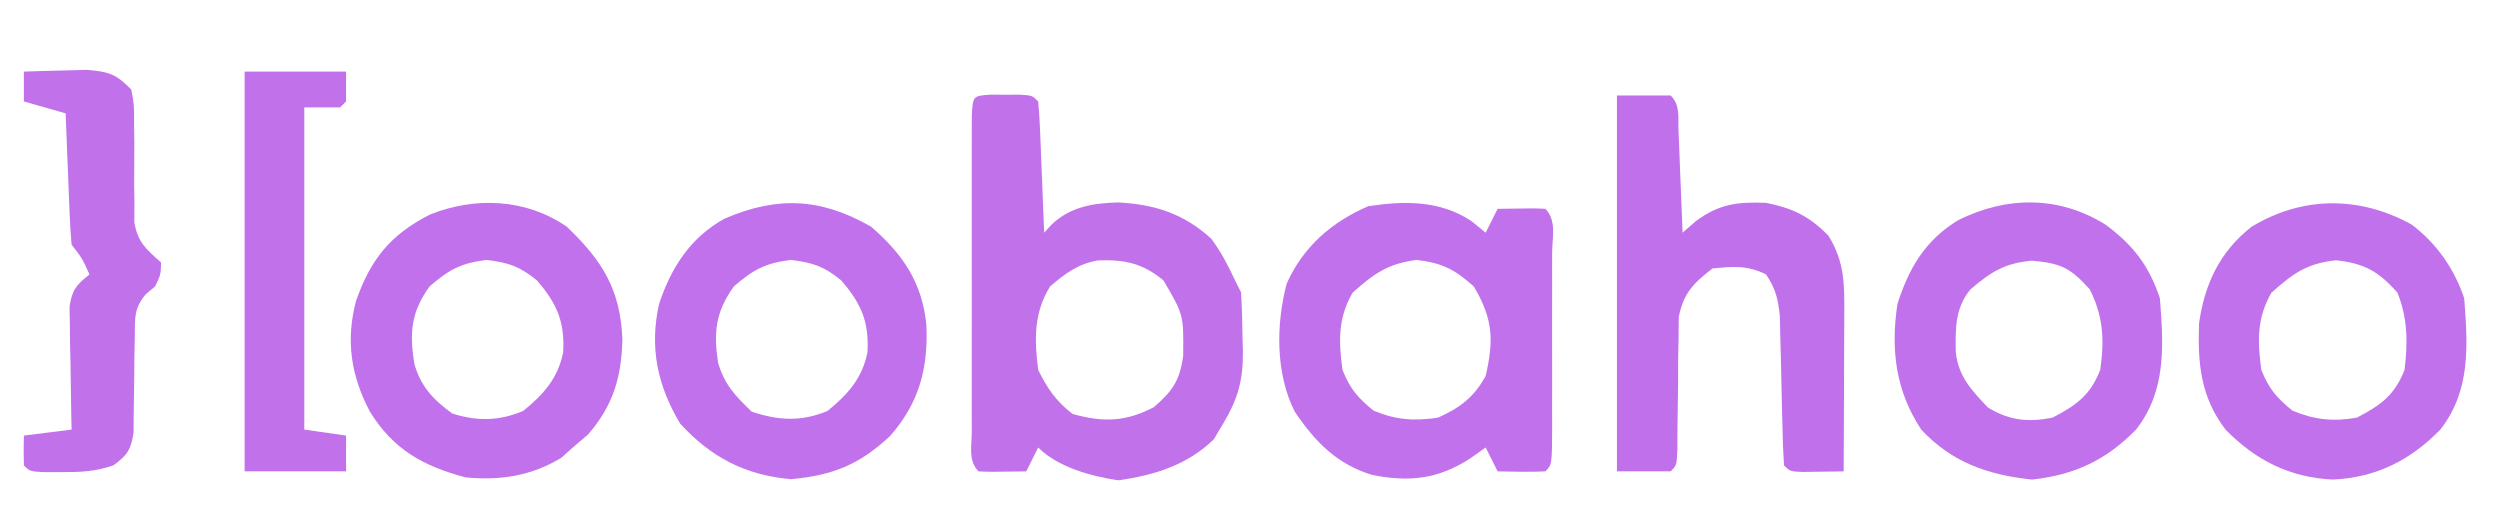 <?xml version="1.0" encoding="UTF-8"?>
<svg version="1.1" xmlns="http://www.w3.org/2000/svg" width="419" height="85">
<path d="M0 0 C0.815 0.003 1.629 0.005 2.469 0.008 C3.283 0.005 4.098 0.003 4.938 0 C6.969 0.133 6.969 0.133 7.969 1.133 C8.126 2.765 8.22 4.404 8.285 6.043 C8.348 7.527 8.348 7.527 8.412 9.041 C8.451 10.082 8.491 11.123 8.531 12.195 C8.574 13.24 8.618 14.285 8.662 15.361 C8.769 17.952 8.871 20.542 8.969 23.133 C9.401 22.664 9.832 22.194 10.277 21.711 C13.455 18.747 17.172 18.188 21.367 18.059 C27.545 18.391 32.34 19.932 36.969 24.133 C38.66 26.412 39.746 28.54 40.969 31.133 C41.464 32.123 41.464 32.123 41.969 33.133 C42.12 35.731 42.2 38.284 42.219 40.883 C42.239 41.587 42.26 42.29 42.281 43.016 C42.317 47.815 41.485 50.92 38.969 55.133 C38.453 55.999 37.938 56.865 37.406 57.758 C32.982 62.069 27.445 63.785 21.406 64.633 C16.921 63.98 11.286 62.45 7.969 59.133 C7.309 60.453 6.649 61.773 5.969 63.133 C-0.184 63.23 -0.184 63.23 -2.031 63.133 C-3.798 61.366 -3.159 58.83 -3.161 56.436 C-3.164 55.218 -3.167 54 -3.17 52.745 C-3.168 51.405 -3.166 50.066 -3.164 48.727 C-3.165 47.363 -3.166 45.999 -3.167 44.635 C-3.168 41.774 -3.166 38.912 -3.162 36.05 C-3.156 32.375 -3.159 28.699 -3.165 25.023 C-3.169 22.206 -3.168 19.389 -3.165 16.572 C-3.164 15.216 -3.165 13.861 -3.168 12.505 C-3.17 10.613 -3.166 8.722 -3.161 6.83 C-3.16 5.752 -3.159 4.673 -3.158 3.562 C-2.982 0.195 -2.982 0.195 0 0 Z M9.969 32.133 C7.218 36.56 7.315 41.075 7.969 46.133 C9.576 49.347 10.912 51.303 13.719 53.508 C18.935 54.957 22.618 54.833 27.344 52.383 C30.478 49.697 31.755 47.837 32.27 43.73 C32.347 36.903 32.347 36.903 28.969 31.133 C25.508 28.266 22.467 27.599 17.965 27.777 C14.614 28.374 12.513 29.952 9.969 32.133 Z " fill="#C171EA" transform="translate(166.031,15.867)"/>
<path d="M0 0 C0.784 0.639 1.567 1.279 2.375 1.938 C3.035 0.618 3.695 -0.703 4.375 -2.062 C10.527 -2.16 10.527 -2.16 12.375 -2.062 C14.324 -0.114 13.504 2.836 13.514 5.429 C13.512 6.339 13.51 7.25 13.508 8.188 C13.509 9.116 13.51 10.044 13.511 11.001 C13.511 12.968 13.51 14.935 13.505 16.902 C13.5 19.925 13.505 22.947 13.512 25.969 C13.511 27.875 13.51 29.781 13.508 31.688 C13.51 32.598 13.512 33.508 13.514 34.446 C13.49 40.823 13.49 40.823 12.375 41.938 C9.704 42.079 7.051 41.98 4.375 41.938 C3.715 40.617 3.055 39.297 2.375 37.938 C1.468 38.577 0.56 39.216 -0.375 39.875 C-5.651 43.223 -10.38 43.773 -16.609 42.547 C-22.557 40.749 -26.183 37.017 -29.625 31.938 C-32.857 25.506 -32.783 17.342 -30.973 10.457 C-28.184 4.269 -23.468 0.171 -17.312 -2.5 C-11.241 -3.426 -5.267 -3.499 0 0 Z M-19.938 12 C-22.4 16.286 -22.278 20.105 -21.625 24.938 C-20.316 28.176 -19.105 29.54 -16.438 31.75 C-12.714 33.322 -9.611 33.536 -5.625 32.938 C-1.956 31.307 0.458 29.483 2.375 25.938 C3.75 19.947 3.628 16.394 0.375 10.938 C-2.89 8.043 -4.851 7.033 -9.188 6.5 C-14.032 7.117 -16.355 8.804 -19.938 12 Z " fill="#C171EB" transform="translate(246.625,37.062)"/>
<path d="M0 0 C2.97 0 5.94 0 9 0 C10.651 1.651 10.225 3.637 10.316 5.91 C10.379 7.394 10.379 7.394 10.443 8.908 C10.483 9.949 10.522 10.99 10.562 12.062 C10.606 13.107 10.649 14.152 10.693 15.229 C10.8 17.819 10.902 20.409 11 23 C11.736 22.359 12.472 21.719 13.23 21.059 C17.114 18.172 20.237 17.802 25 18 C29.436 18.882 32.268 20.25 35.438 23.5 C38.182 27.891 38.133 31.72 38.098 36.73 C38.096 37.481 38.095 38.231 38.093 39.004 C38.088 41.399 38.075 43.793 38.062 46.188 C38.057 47.812 38.053 49.436 38.049 51.061 C38.038 55.04 38.021 59.02 38 63 C36.521 63.027 35.042 63.046 33.562 63.062 C32.739 63.074 31.915 63.086 31.066 63.098 C29 63 29 63 28 62 C27.866 59.975 27.796 57.947 27.754 55.918 C27.721 54.676 27.688 53.434 27.654 52.154 C27.593 49.522 27.536 46.889 27.482 44.256 C27.431 42.387 27.431 42.387 27.379 40.48 C27.354 39.335 27.329 38.189 27.303 37.009 C27.011 34.11 26.6 32.408 25 30 C21.861 28.431 19.461 28.648 16 29 C12.769 31.539 11.196 33.051 10.356 37.122 C10.347 38.263 10.338 39.403 10.328 40.578 C10.304 41.821 10.279 43.063 10.254 44.344 C10.253 45.633 10.251 46.922 10.25 48.25 C10.217 50.818 10.181 53.385 10.141 55.953 C10.136 57.089 10.131 58.225 10.126 59.396 C10 62 10 62 9 63 C6.03 63 3.06 63 0 63 C0 42.21 0 21.42 0 0 Z " fill="#C070EB" transform="translate(271,16)"/>
<path d="M0 0 C4.19 3.159 7.175 7.428 8.824 12.375 C9.439 20.313 9.923 27.851 4.824 34.375 C-0.21 39.523 -5.962 42.425 -13.176 42.75 C-20.39 42.425 -26.142 39.523 -31.176 34.375 C-35.331 28.942 -35.855 23.343 -35.621 16.633 C-34.719 10.032 -32.122 4.507 -26.801 0.375 C-18.288 -4.787 -8.699 -4.799 0 0 Z M-23.488 11.438 C-25.951 15.724 -25.829 19.543 -25.176 24.375 C-23.867 27.614 -22.655 28.978 -19.988 31.188 C-16.318 32.737 -13.064 33.067 -9.176 32.375 C-5.125 30.274 -2.846 28.607 -1.176 24.375 C-0.608 19.837 -0.642 15.695 -2.363 11.438 C-5.517 7.849 -7.893 6.512 -12.676 6 C-17.587 6.526 -19.87 8.211 -23.488 11.438 Z " fill="#C171EB" transform="translate(404.176,37.625)"/>
<path d="M0 0 C4.601 3.424 7.232 6.821 9.062 12.312 C9.678 20.25 10.161 27.789 5.062 34.312 C0.023 39.467 -5.291 41.915 -12.375 42.688 C-19.747 41.912 -25.774 39.837 -30.938 34.312 C-35.226 27.806 -36.071 20.946 -34.938 13.312 C-33.036 7.256 -30.239 2.537 -24.742 -0.789 C-16.577 -4.854 -7.79 -4.89 0 0 Z M-22.688 10.812 C-25.282 13.926 -25.217 17.413 -25.152 21.32 C-24.708 25.439 -22.502 27.715 -19.75 30.625 C-16.108 32.81 -13.032 33.114 -8.938 32.312 C-4.882 30.21 -2.617 28.543 -0.938 24.312 C-0.225 19.294 -0.408 15.371 -2.688 10.812 C-5.954 7.183 -7.509 6.442 -12.375 6 C-16.94 6.4 -19.275 7.887 -22.688 10.812 Z " fill="#C171EB" transform="translate(352.938,37.688)"/>
<path d="M0 0 C5.964 5.699 8.982 10.527 9.312 18.875 C9.159 25.265 7.769 29.958 3.562 34.812 C2.717 35.534 1.871 36.256 1 37 C0.381 37.557 -0.237 38.114 -0.875 38.688 C-5.858 41.765 -11.248 42.585 -17 42 C-24.099 40.112 -29.101 37.319 -33 31 C-36.177 24.972 -37.072 19.109 -35.344 12.484 C-32.905 5.463 -29.535 1.293 -22.898 -2.062 C-15.296 -5.071 -6.83 -4.705 0 0 Z M-23 10 C-26.132 14.344 -26.372 17.759 -25.578 22.883 C-24.518 26.766 -22.379 29.001 -19.188 31.312 C-14.994 32.631 -11.365 32.572 -7.312 30.875 C-3.944 28.144 -1.477 25.415 -0.613 21.043 C-0.331 15.956 -1.621 12.926 -5 9 C-7.927 6.627 -9.683 6.04 -13.438 5.562 C-17.743 6.091 -19.727 7.173 -23 10 Z " fill="#C171EB" transform="translate(95,38)"/>
<path d="M0 0 C5.281 4.563 8.488 9.258 9.246 16.277 C9.618 23.595 8.095 29.482 3.199 35.047 C-1.922 39.86 -6.404 41.673 -13.438 42.312 C-21.064 41.644 -26.828 38.666 -32 33 C-35.802 26.663 -37.181 20.253 -35.539 12.949 C-33.529 6.86 -30.312 1.852 -24.633 -1.324 C-15.751 -5.171 -8.432 -4.838 0 0 Z M-23 10 C-26.096 14.295 -26.421 17.732 -25.648 22.812 C-24.562 26.476 -22.759 28.372 -20 31 C-15.538 32.487 -11.699 32.711 -7.312 30.875 C-3.944 28.144 -1.477 25.415 -0.613 21.043 C-0.331 15.956 -1.621 12.926 -5 9 C-7.927 6.627 -9.683 6.04 -13.438 5.562 C-17.743 6.091 -19.727 7.173 -23 10 Z " fill="#C171EB" transform="translate(146,38)"/>
<path d="M0 0 C2.249 -0.081 4.5 -0.139 6.75 -0.188 C8.003 -0.222 9.256 -0.257 10.547 -0.293 C14.297 0.025 15.403 0.375 18 3 C18.482 5.572 18.482 5.572 18.469 8.621 C18.483 9.721 18.497 10.822 18.512 11.955 C18.504 14.273 18.496 16.59 18.488 18.908 C18.502 20.01 18.517 21.111 18.531 22.246 C18.527 23.253 18.522 24.261 18.518 25.299 C19.122 28.682 20.495 29.747 23 32 C22.938 34.062 22.938 34.062 22 36 C21.494 36.423 20.988 36.846 20.467 37.281 C18.424 39.675 18.617 41.321 18.594 44.438 C18.572 45.497 18.55 46.557 18.527 47.648 C18.518 48.754 18.509 49.86 18.5 51 C18.482 53.188 18.451 55.375 18.406 57.562 C18.399 58.533 18.392 59.504 18.385 60.504 C17.936 63.416 17.346 64.274 15 66 C11.884 67.039 9.641 67.134 6.375 67.125 C5.393 67.128 4.41 67.13 3.398 67.133 C1 67 1 67 0 66 C-0.041 64.334 -0.043 62.666 0 61 C2.64 60.67 5.28 60.34 8 60 C7.976 58.978 7.976 58.978 7.952 57.936 C7.89 54.853 7.851 51.771 7.812 48.688 C7.775 47.08 7.775 47.08 7.736 45.439 C7.727 44.411 7.717 43.383 7.707 42.324 C7.683 40.902 7.683 40.902 7.659 39.452 C8.055 36.602 8.778 35.75 11 34 C9.78 31.309 9.78 31.309 8 29 C7.843 27.367 7.749 25.729 7.684 24.09 C7.621 22.606 7.621 22.606 7.557 21.092 C7.517 20.051 7.478 19.01 7.438 17.938 C7.394 16.893 7.351 15.848 7.307 14.771 C7.2 12.181 7.098 9.591 7 7 C4.69 6.34 2.38 5.68 0 5 C0 3.35 0 1.7 0 0 Z " fill="#C171EA" transform="translate(4,12)"/>
<path d="M0 0 C5.61 0 11.22 0 17 0 C17 1.65 17 3.3 17 5 C16.67 5.33 16.34 5.66 16 6 C14.02 6 12.04 6 10 6 C10 23.82 10 41.64 10 60 C12.31 60.33 14.62 60.66 17 61 C17 62.98 17 64.96 17 67 C11.39 67 5.78 67 0 67 C0 44.89 0 22.78 0 0 Z " fill="#C171EA" transform="translate(41,12)"/>
</svg>
